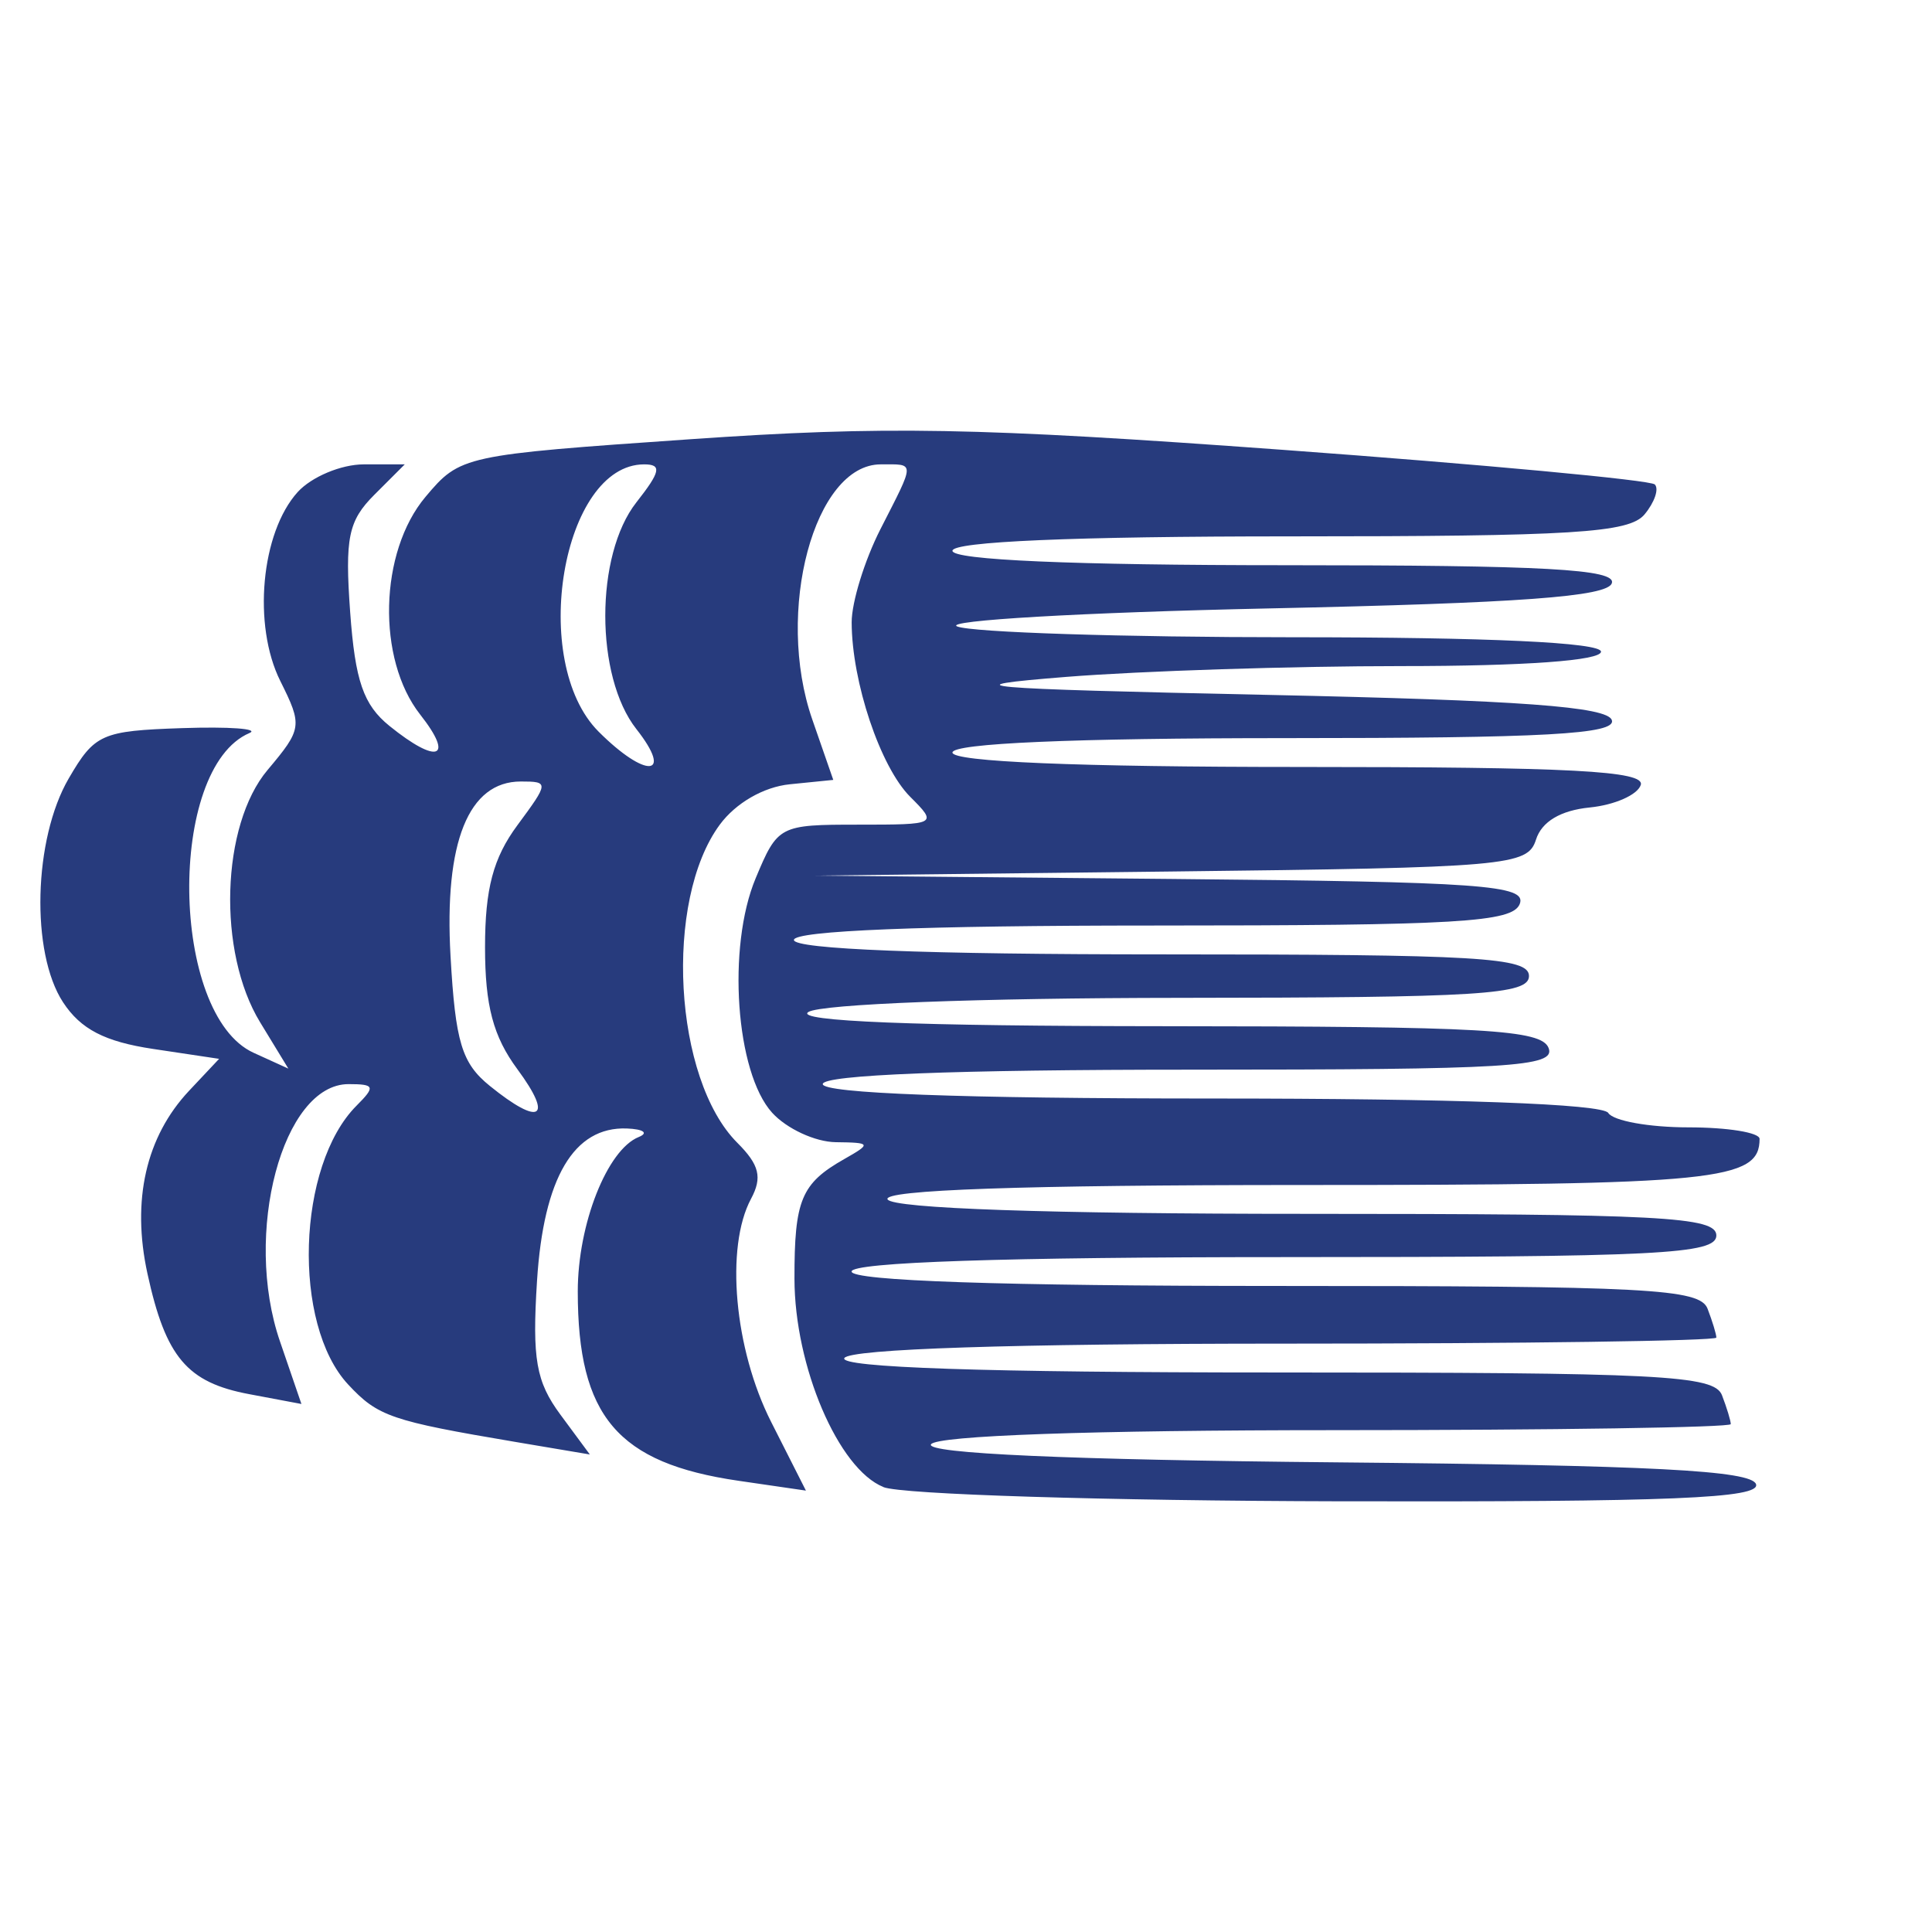 <?xml version="1.0" encoding="UTF-8" standalone="no"?>
<!-- Created with Inkscape (http://www.inkscape.org/) -->

<svg
   version="1.1"
   id="svg2"
   width="56"
   height="56"
   viewBox="0 0 56 56"
   sodipodi:docname="faviconlogo4.svg"
   inkscape:version="1.1 (c68e22c387, 2021-05-23)"
   xmlns:inkscape="http://www.inkscape.org/namespaces/inkscape"
   xmlns:sodipodi="http://sodipodi.sourceforge.net/DTD/sodipodi-0.dtd"
   xmlns="http://www.w3.org/2000/svg"
   xmlns:svg="http://www.w3.org/2000/svg">
  <defs
     id="defs6">
    <clipPath
       clipPathUnits="userSpaceOnUse"
       id="clipPath26">
      <path
         d="M 0,595.276 H 841.89 V 0 H 0 Z"
         id="path24" />
    </clipPath>
  </defs>
  <sodipodi:namedview
     id="namedview4"
     pagecolor="#ffffff"
     bordercolor="#666666"
     borderopacity="1.0"
     inkscape:pageshadow="2"
     inkscape:pageopacity="0.0"
     inkscape:pagecheckerboard="0"
     showgrid="false"
     inkscape:zoom="2.515431"
     inkscape:cx="61.02334"
     inkscape:cy="52.476097"
     inkscape:window-width="1366"
     inkscape:window-height="699"
     inkscape:window-x="0"
     inkscape:window-y="0"
     inkscape:window-maximized="1"
     inkscape:current-layer="g8" />
  <g
     inkscape:groupmode="layer"
     inkscape:label="Image"
     id="g8">
    <path
       style="fill:#273b7d;fill-opacity:1;stroke-width:0.418"
       d="m 25.606,43.102 c -1.306,-0.524 -2.575,-3.496 -2.578,-6.038 -0.003,-2.285 0.195,-2.76 1.447,-3.47 0.788,-0.447 0.774,-0.475 -0.249,-0.487 -0.596,-0.007 -1.427,-0.392 -1.846,-0.855 -1.056,-1.166 -1.311,-4.8 -0.477,-6.795 0.639,-1.529 0.687,-1.554 2.968,-1.554 2.293,0 2.31,-0.009 1.511,-0.808 -0.867,-0.867 -1.692,-3.328 -1.696,-5.056 -0.001,-0.583 0.374,-1.798 0.833,-2.699 1.016,-1.993 1.016,-1.88 0.01,-1.88 -1.926,0 -3.071,4.264 -1.985,7.393 l 0.609,1.753 -1.26,0.127 c -0.758,0.076 -1.567,0.543 -2.03,1.171 -1.625,2.205 -1.339,7.373 0.51,9.222 0.639,0.639 0.728,1.002 0.396,1.622 -0.752,1.404 -0.486,4.356 0.582,6.465 l 1.009,1.993 -1.949,-0.284 c -3.512,-0.511 -4.664,-1.867 -4.664,-5.488 0,-1.951 0.852,-4.109 1.767,-4.477 0.292,-0.118 0.137,-0.228 -0.344,-0.247 -1.537,-0.058 -2.414,1.429 -2.604,4.414 -0.144,2.267 -0.029,2.924 0.679,3.882 l 0.852,1.153 -2.159,-0.364 c -3.602,-0.608 -3.985,-0.739 -4.846,-1.664 -1.628,-1.747 -1.488,-6.351 0.244,-8.084 0.552,-0.552 0.525,-0.623 -0.233,-0.623 -1.911,0 -3.065,4.331 -1.987,7.46 L 8.737,40.695 7.227,40.411 C 5.422,40.073 4.803,39.34 4.274,36.917 3.81,34.791 4.23,32.949 5.48,31.617 L 6.351,30.691 4.438,30.404 c -1.401,-0.21 -2.099,-0.572 -2.61,-1.352 -0.942,-1.438 -0.859,-4.732 0.164,-6.488 0.752,-1.291 0.953,-1.38 3.286,-1.459 1.367,-0.046 2.246,0.018 1.954,0.142 -2.393,1.02 -2.302,8.165 0.118,9.268 L 8.358,30.974 7.54,29.632 C 6.296,27.593 6.405,23.923 7.757,22.317 8.758,21.127 8.771,21.035 8.125,19.74 7.318,18.123 7.565,15.438 8.628,14.263 9.028,13.822 9.89,13.46 10.543,13.46 h 1.189 l -0.882,0.882 c -0.754,0.754 -0.856,1.25 -0.7,3.404 0.144,1.99 0.384,2.685 1.138,3.295 1.394,1.128 1.894,0.945 0.893,-0.327 -1.266,-1.61 -1.191,-4.715 0.152,-6.312 1.008,-1.198 1.083,-1.214 7.679,-1.671 5.631,-0.39 8.288,-0.342 17.191,0.309 5.792,0.424 10.635,0.875 10.762,1.002 0.127,0.127 -0.006,0.518 -0.297,0.868 -0.446,0.537 -2.054,0.637 -10.295,0.637 -6.232,0 -9.766,0.151 -9.766,0.418 0,0.266 3.493,0.418 9.643,0.418 7.529,0 9.605,0.115 9.47,0.522 -0.13,0.39 -2.654,0.575 -9.957,0.731 -5.381,0.115 -9.439,0.35 -9.018,0.522 0.421,0.172 4.792,0.313 9.713,0.313 5.687,0 8.948,0.152 8.948,0.418 0,0.258 -2.207,0.418 -5.785,0.418 -3.182,0 -7.552,0.141 -9.713,0.313 -3.443,0.275 -2.718,0.339 5.855,0.522 7.303,0.156 9.827,0.341 9.957,0.731 0.136,0.408 -1.941,0.522 -9.47,0.522 -6.15,0 -9.643,0.151 -9.643,0.418 0,0.267 3.632,0.418 10.061,0.418 7.862,0 10.024,0.114 9.89,0.522 -0.094,0.287 -0.759,0.58 -1.477,0.652 -0.848,0.084 -1.395,0.411 -1.56,0.933 -0.241,0.76 -0.816,0.81 -10.569,0.923 l -10.314,0.119 10.327,0.097 c 8.982,0.084 10.295,0.178 10.086,0.723 -0.205,0.534 -1.781,0.627 -10.64,0.627 -6.654,0 -10.399,0.15 -10.399,0.418 0,0.268 3.83,0.418 10.653,0.418 9.191,0 10.653,0.086 10.653,0.627 0,0.54 -1.407,0.628 -10.131,0.633 -5.819,0.004 -10.398,0.179 -10.757,0.411 -0.413,0.267 3.089,0.407 10.295,0.411 9.319,0.005 10.957,0.098 11.162,0.633 0.21,0.547 -1.113,0.627 -10.399,0.627 -6.815,0 -10.64,0.15 -10.64,0.418 0,0.268 4.03,0.418 11.255,0.418 7.053,0 11.351,0.156 11.513,0.418 0.142,0.23 1.187,0.418 2.322,0.418 1.135,0 2.064,0.15 2.064,0.334 0,1.212 -1.237,1.337 -13.268,1.337 -8.07,0 -12.177,0.143 -12.007,0.418 0.162,0.263 4.669,0.418 12.14,0.418 10.283,0 11.882,0.084 11.882,0.627 0,0.543 -1.671,0.627 -12.533,0.627 -8.077,0 -12.533,0.149 -12.533,0.418 0,0.269 4.372,0.418 12.279,0.418 10.812,0 12.31,0.079 12.533,0.661 0.139,0.363 0.254,0.739 0.254,0.836 0,0.096 -5.629,0.175 -12.508,0.175 -7.888,0 -12.604,0.154 -12.767,0.418 -0.17,0.275 4.089,0.418 12.464,0.418 11.215,0 12.752,0.078 12.975,0.661 0.139,0.363 0.254,0.739 0.254,0.836 0,0.096 -5.159,0.175 -11.464,0.175 -7.072,0 -11.561,0.158 -11.718,0.411 -0.164,0.265 4.004,0.451 11.743,0.522 9.146,0.085 12.038,0.235 12.171,0.633 0.137,0.41 -2.453,0.517 -12.081,0.496 -6.74,-0.015 -12.685,-0.199 -13.212,-0.411 z M 14.997,30.992 c -0.701,-0.948 -0.938,-1.841 -0.938,-3.536 0,-1.695 0.237,-2.588 0.938,-3.536 0.914,-1.237 0.917,-1.268 0.099,-1.268 -1.517,0 -2.224,1.756 -2.037,5.062 0.141,2.493 0.325,3.103 1.138,3.761 1.46,1.183 1.855,0.944 0.8,-0.483 z m 3.449,-9.859 c -1.202,-1.528 -1.202,-5.043 0,-6.572 0.701,-0.891 0.744,-1.101 0.225,-1.101 -2.375,0 -3.349,5.718 -1.319,7.748 1.369,1.369 2.186,1.313 1.094,-0.075 z"
       id="path1807" />
  </g>
</svg>
